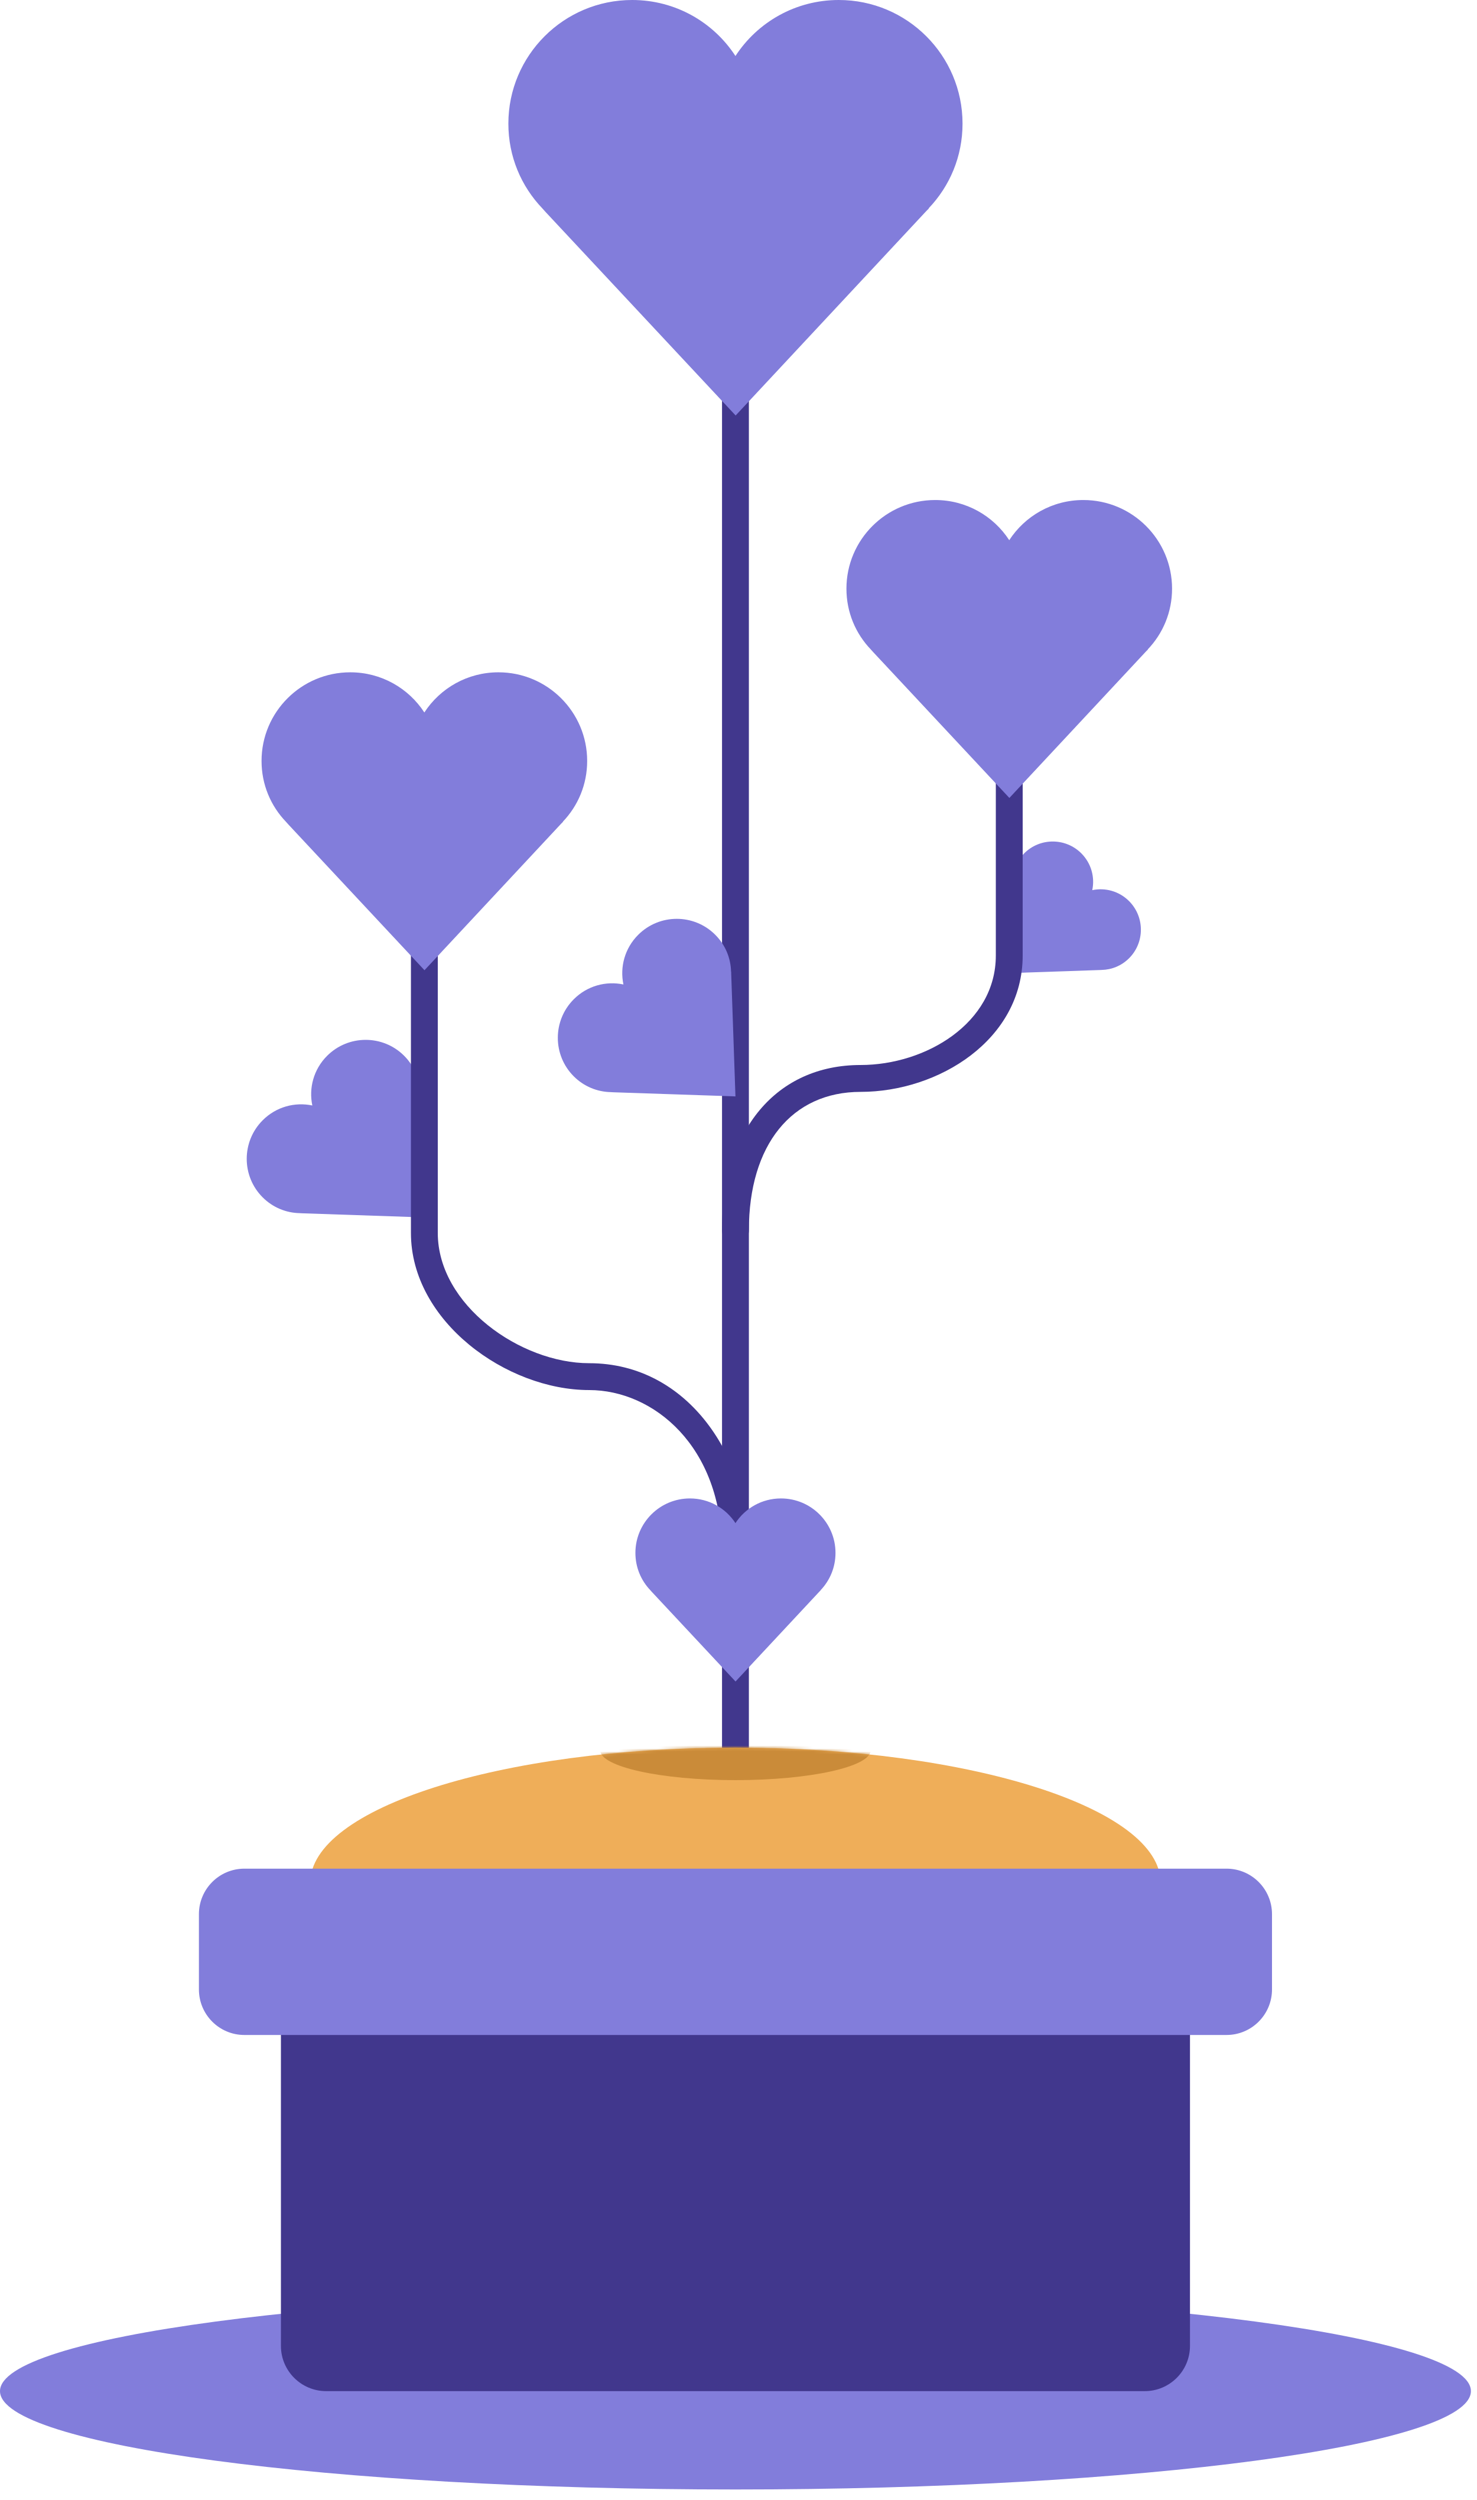 <?xml version="1.0" encoding="UTF-8"?>
<svg width="500px" height="846px" viewBox="0 0 500 846" version="1.1" xmlns="http://www.w3.org/2000/svg" xmlns:xlink="http://www.w3.org/1999/xlink">
    <!-- Generator: Sketch 56.3 (81716) - https://sketch.com -->
    <title>graphic/flower-pot</title>
    <desc>Created with Sketch.</desc>
    <defs>
        <path d="M290.061,46.031 C290.061,71.335 225.606,91.854 146.106,91.854 C66.602,91.854 2.152,71.335 2.152,46.031 C2.152,20.726 66.602,0.208 146.106,0.208 C225.606,0.208 290.061,20.726 290.061,46.031" id="path-1"></path>
    </defs>
    <g id="graphic/flower-pot" stroke="none" stroke-width="1" fill="none" fill-rule="evenodd">
        <g id="group">
            <path d="M-0.001,809.158 C-0.001,827.54 111.467,842.44 248.967,842.44 C386.467,842.44 497.94,827.54 497.94,809.158 C497.94,790.776 386.467,775.876 248.967,775.876 C111.467,775.876 -0.001,790.776 -0.001,809.158" id="Fill-7" fill="#827DDB"></path>
            <path d="M342.754,298.043 L342.722,298.011 L342.722,298.438 L341.654,329.302 L372.368,328.256 L372.94,328.229 C376.34,328.152 379.654,326.825 382.227,324.261 C387.55,318.934 387.55,310.27 382.209,304.929 C378.827,301.547 374.118,300.306 369.754,301.229 C370.681,296.865 369.436,292.156 366.059,288.775 C360.713,283.434 352.054,283.434 346.727,288.761 C344.159,291.325 342.836,294.647 342.754,298.043" id="Fill-22" fill="#827DDB"></path>
            <path d="M142.168,369.802 L142.214,369.757 L142.214,370.334 L143.655,411.98 L102.209,410.575 L101.436,410.53 C96.855,410.43 92.377,408.643 88.909,405.175 C81.723,397.989 81.723,386.302 88.932,379.093 C93.495,374.525 99.845,372.857 105.732,374.098 C104.486,368.211 106.164,361.857 110.727,357.298 C117.936,350.089 129.623,350.089 136.809,357.275 C140.277,360.743 142.068,365.216 142.168,369.802" id="Fill-18" fill="#827DDB"></path>
            <path d="M248.969,420.912 C246.455,420.912 244.423,418.88 244.423,416.367 L244.423,127.126 C244.423,124.612 246.455,122.58 248.969,122.58 C251.482,122.58 253.514,124.612 253.514,127.126 L253.514,416.367 C253.514,418.88 251.482,420.912 248.969,420.912" id="Fill-1" fill="#41378D"></path>
            <path d="M248.969,529.27 C246.455,529.27 244.423,527.239 244.423,524.725 L244.423,416.366 C244.423,382.366 262.841,360.398 291.341,360.398 C313.35,360.398 337.11,346.239 337.11,323.366 L337.11,235.652 C337.11,233.143 339.141,231.107 341.655,231.107 C344.164,231.107 346.2,233.143 346.2,235.652 L346.2,323.366 C346.2,351.857 317.723,369.489 291.341,369.489 C268.005,369.489 253.514,387.452 253.514,416.366 L253.514,524.725 C253.514,527.239 251.482,529.27 248.969,529.27" id="Fill-3" fill="#41378D"></path>
            <path d="M248.969,601.985 C246.455,601.985 244.423,599.953 244.423,597.439 L244.423,524.725 C244.423,489.435 221.241,470.398 199.432,470.398 C171.537,470.398 139.11,447.166 139.11,417.221 L139.11,323.366 C139.11,320.853 141.141,318.821 143.655,318.821 C146.169,318.821 148.2,320.853 148.2,323.366 L148.2,417.221 C148.2,441.644 176.228,461.307 199.432,461.307 C233.287,461.307 253.514,493.553 253.514,524.725 L253.514,597.439 C253.514,599.953 251.482,601.985 248.969,601.985" id="Fill-14" fill="#41378D"></path>
            <g id="Fill-6" transform="translate(102.862, 591.181)">
                <mask id="mask-2" fill="white">
                    <use xlink:href="#path-1"></use>
                </mask>
                <use id="Fill-5" fill="#EFAE59" xlink:href="#path-1"></use>
                <path d="M191.929,1.064 C191.929,6.671 171.412,11.218 146.106,11.218 C120.799,11.218 100.284,6.671 100.284,1.064 C100.284,-4.544 120.799,-9.091 146.106,-9.091 C171.412,-9.091 191.929,-4.544 191.929,1.064" id="Fill-5" fill="#CA8B39" mask="url(#mask-2)"></path>
            </g>
            <g id="Group" transform="translate(67.338, 632.355)">
                <path d="M320.183,176.803 L43.074,176.803 C34.619,176.803 27.76,169.944 27.76,161.485 L27.76,50.639 C27.76,42.18 34.619,35.321 43.074,35.321 L320.183,35.321 C328.642,35.321 335.501,42.18 335.501,50.639 L335.501,161.485 C335.501,169.944 328.642,176.803 320.183,176.803" id="Fill-10" fill="#41378D"></path>
                <path d="M347.864,56.282 L15.395,56.282 C6.891,56.282 -1.70530257e-13,49.386 -1.70530257e-13,40.877 L-1.70530257e-13,15.405 C-1.70530257e-13,6.9 6.891,-1.96287431e-13 15.395,-1.96287431e-13 L347.864,-1.96287431e-13 C356.368,-1.96287431e-13 363.264,6.9 363.264,15.405 L363.264,40.877 C363.264,49.386 356.368,56.282 347.864,56.282" id="Fill-12" fill="#827DDB"></path>
            </g>
            <path d="M277.773,538.144 L277.832,538.144 L277.427,538.553 L248.995,569.021 L220.682,538.721 L220.168,538.144 C217,534.83 215.1,530.399 215.1,525.503 C215.1,515.335 223.364,507.071 233.555,507.071 C240.009,507.071 245.682,510.38 248.968,515.421 C252.25,510.38 257.927,507.071 264.382,507.071 C274.573,507.071 282.836,515.335 282.836,525.503 C282.836,530.399 280.936,534.83 277.773,538.144" id="Fill-16" fill="#827DDB"></path>
            <path d="M247.482,328.845 L247.527,328.804 L247.527,329.376 L248.968,371.026 L207.523,369.622 L206.75,369.576 C202.164,369.476 197.691,367.685 194.223,364.222 C187.036,357.035 187.036,345.345 194.245,338.14 C198.809,333.572 205.155,331.904 211.045,333.145 C209.8,327.258 211.477,320.904 216.041,316.345 C223.25,309.135 234.936,309.135 242.123,316.322 C245.591,319.785 247.382,324.263 247.482,328.845" id="Fill-20" fill="#827DDB"></path>
            <path d="M190.526,278.076 L190.621,278.076 L189.962,278.74 L143.699,328.326 L97.63,279.013 L96.79,278.076 C91.63,272.685 88.54,265.476 88.54,257.504 C88.54,240.958 101.985,227.508 118.576,227.508 C129.08,227.508 138.312,232.895 143.653,241.099 C148.994,232.895 158.235,227.508 168.735,227.508 C185.321,227.508 198.771,240.958 198.771,257.504 C198.771,265.476 195.68,272.685 190.526,278.076" id="Fill-24" fill="#827DDB"></path>
            <path d="M388.529,219.776 L388.624,219.776 L387.96,220.44 L341.697,270.026 L295.633,220.712 L294.788,219.776 C289.629,214.385 286.538,207.176 286.538,199.203 C286.538,182.658 299.988,169.208 316.574,169.208 C327.079,169.208 336.31,174.594 341.651,182.799 C346.992,174.594 356.238,169.208 366.733,169.208 C383.32,169.208 396.77,182.658 396.77,199.203 C396.77,207.176 393.679,214.385 388.529,219.776" id="Fill-26" fill="#827DDB"></path>
            <path d="M314.341,70.526 L314.473,70.526 L313.55,71.449 L249.032,140.603 L184.777,71.83 L183.605,70.526 C176.409,63.008 172.095,52.949 172.095,41.835 C172.095,18.758 190.855,-0.001 213.991,-0.001 C228.641,-0.001 241.518,7.508 248.968,18.953 C256.414,7.508 269.305,-0.001 283.945,-0.001 C307.082,-0.001 325.841,18.758 325.841,41.835 C325.841,52.949 321.527,63.008 314.341,70.526" id="Fill-28" fill="#827DDB"></path>
        </g>
    </g>
</svg>